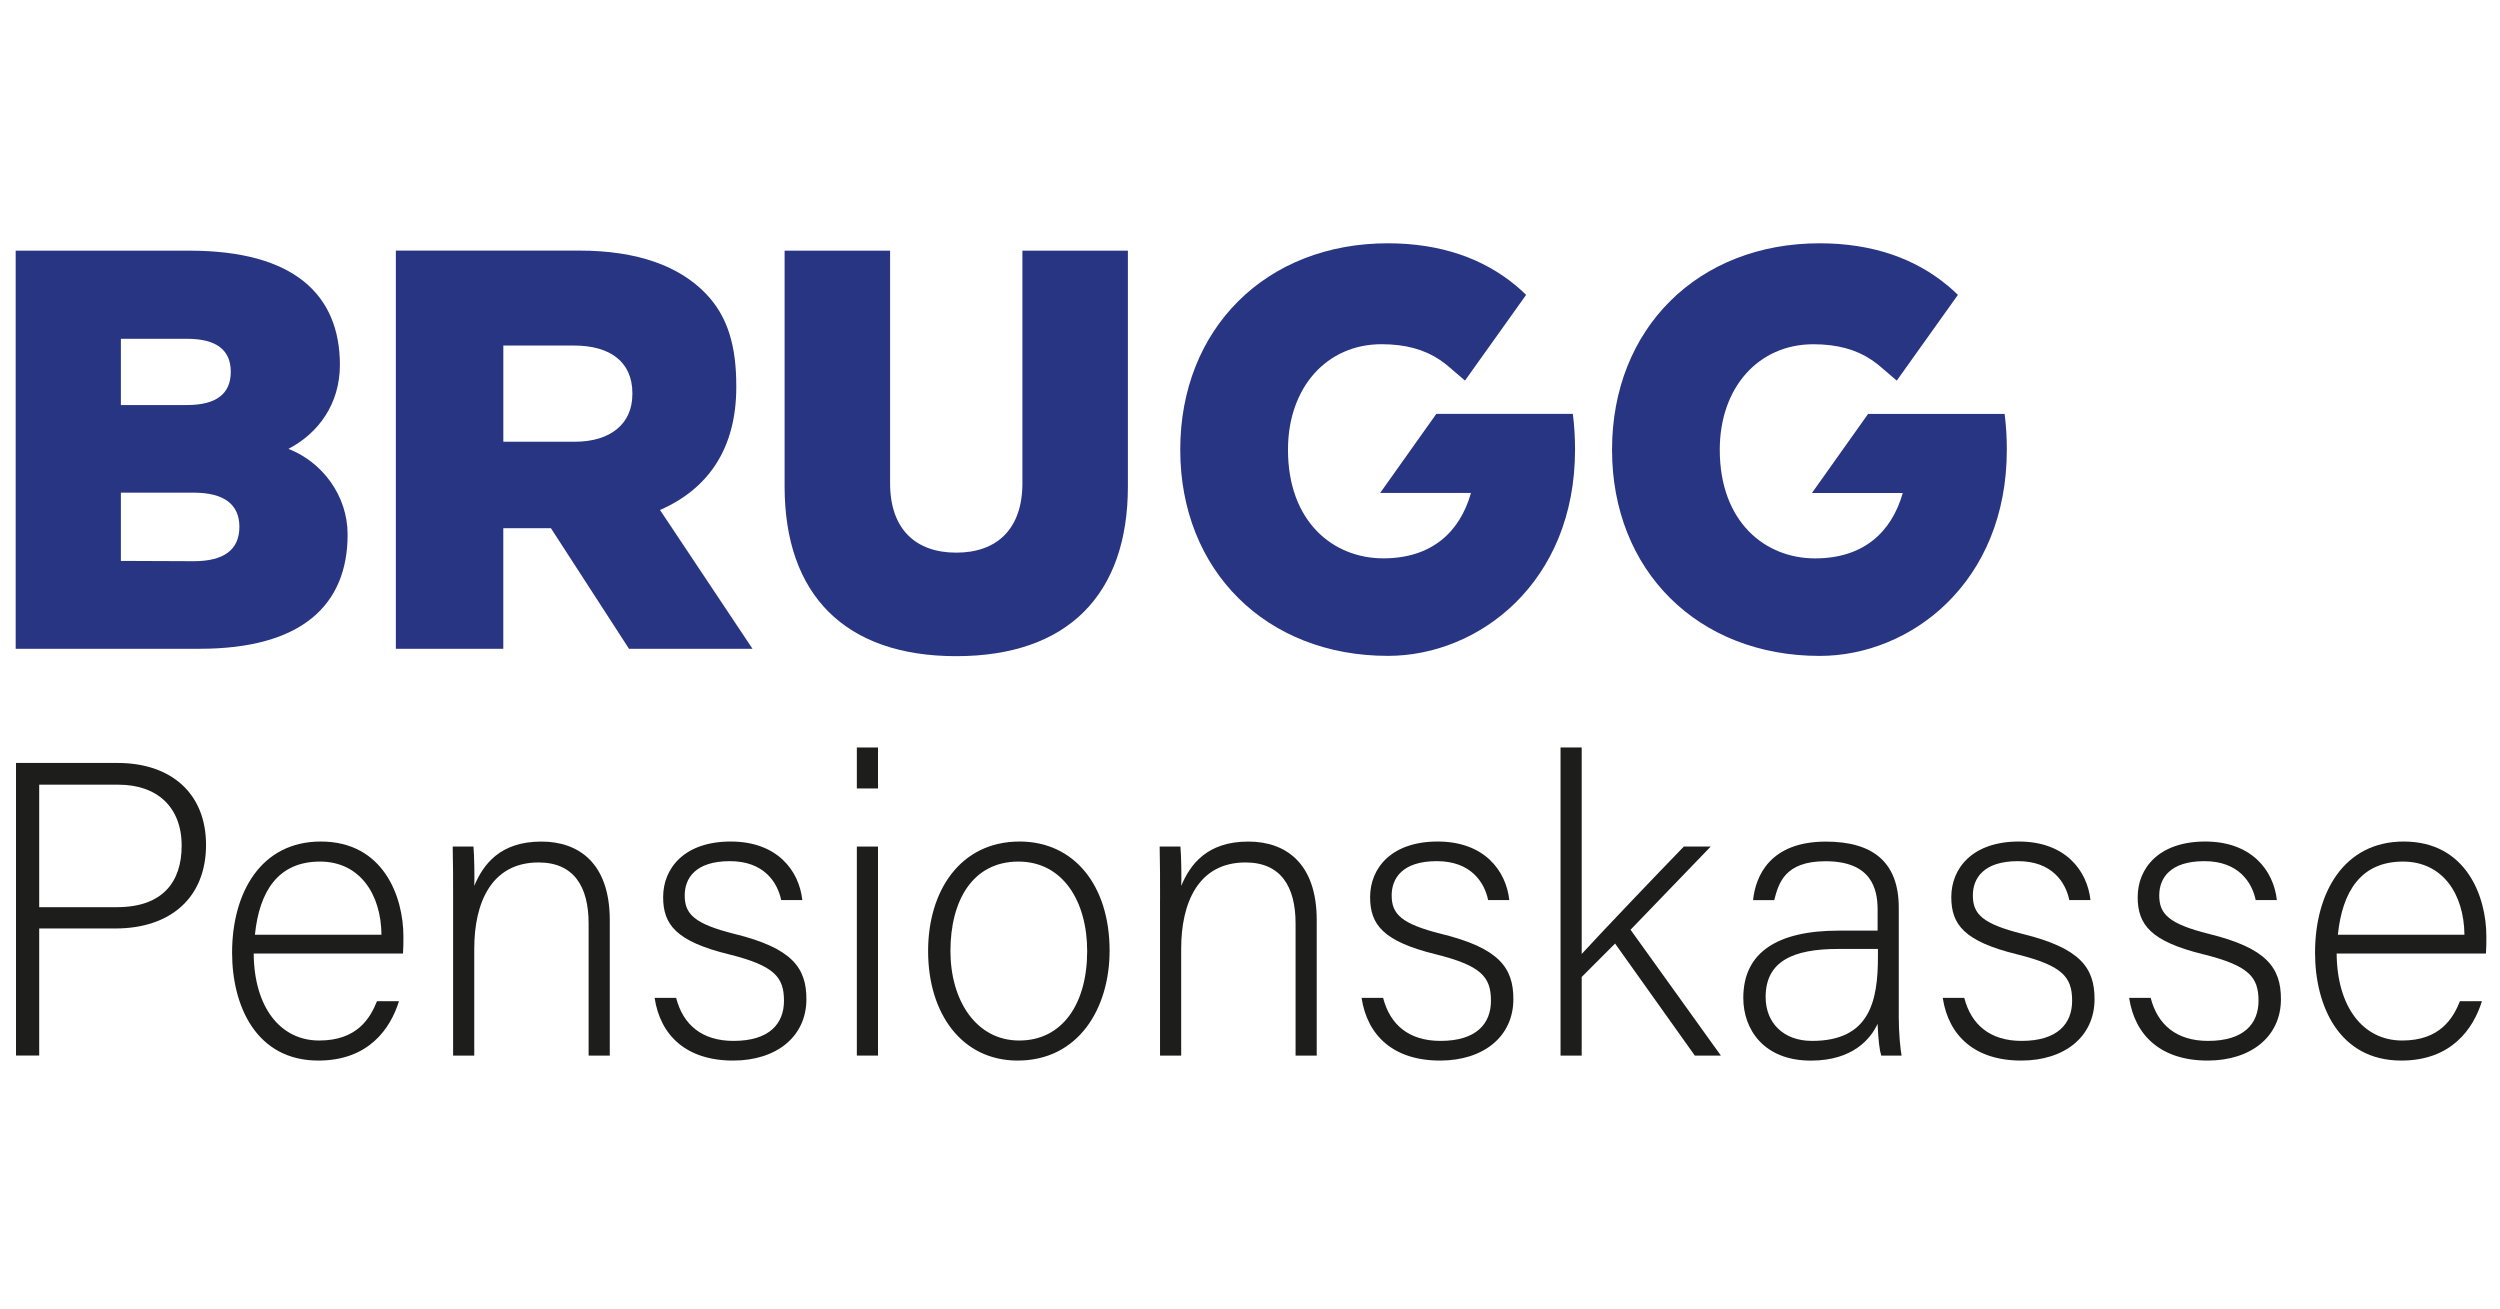 <svg xmlns="http://www.w3.org/2000/svg" width="596" height="312" viewBox="0 0 596 312" fill="none"><path d="M68.755 107.01C75.95 103.28 81.032 96.23 81.032 87.01C81.032 70.2 70.011 59.76 45.194 59.76H3.738V154.67H47.56C71.978 154.67 82.873 144.23 82.873 127.42C82.873 118.13 76.807 110.13 68.755 107.01ZM28.818 80.77H44.659C51.523 80.77 55.018 83.41 55.018 88.63C55.018 93.92 51.523 96.56 44.591 96.56H28.818V80.77ZM46.178 133.79L28.818 133.72V117.45H46.178C53.373 117.45 57.072 120.23 57.072 125.59C57.072 131.07 53.373 133.79 46.178 133.79Z" fill="#283583"></path><path d="M175.531 92.28V92.01C175.531 82.65 173.593 75.47 168.18 69.91C161.978 63.54 152.203 59.74 138.076 59.74H94.371V154.67H119.987V125.92H131.339L149.954 154.67H179.396L157.344 121.58C168.842 116.56 175.531 106.93 175.531 92.28ZM150.752 94.05C150.752 100.97 145.602 105.31 137.025 105.31H119.996V82.38H136.898C145.349 82.38 150.762 86.18 150.762 93.77V94.05H150.752Z" fill="#283583"></path><path d="M243.742 115.21C243.742 126.12 237.666 131.75 227.969 131.75C218.272 131.75 212.197 126.12 212.197 115.21V59.76H187.049V115.96C187.049 141.79 201.439 156.43 227.969 156.43C254.5 156.43 268.89 141.79 268.89 115.96V59.76H243.742V115.21Z" fill="#283583"></path><path d="M466.763 70.3C467.036 70.59 466.49 70.02 466.763 70.3L466.636 70.18C465.887 69.45 465.108 68.73 464.3 68.06L464.212 68H464.202C456.618 61.7 446.473 58 433.807 58C404.764 58 384.309 78.34 384.309 107.22C384.309 136.03 404.774 156.37 433.807 156.37C455.518 156.37 478.427 138.88 478.427 107.22C478.427 104.51 478.29 101.66 477.901 98.68H445.353L431.966 117.53H453.619C450.981 126.82 444.312 133.12 432.697 133.12C420.877 133.12 409.992 124.51 409.992 107.22C409.992 92.37 419.232 82.07 432.297 82.07C438.061 82.07 442.54 83.35 446.2 85.81C446.629 86.09 447.31 86.61 447.719 86.92L449.17 88.15L452.188 90.74L466.763 70.3Z" fill="#283583"></path><path d="M363.825 70.3C364.108 70.59 363.553 70.02 363.825 70.3L363.699 70.18C362.949 69.45 362.17 68.73 361.362 68.06L361.284 68H361.275C353.68 61.7 343.536 58 330.869 58C301.836 58 281.371 78.33 281.371 107.21C281.371 136.02 301.836 156.36 330.869 156.36C352.58 156.36 375.489 138.87 375.489 107.21C375.489 104.5 375.353 101.65 374.963 98.67H342.416L329.029 117.52H350.682C348.043 126.81 341.374 133.11 329.759 133.11C317.94 133.11 307.055 124.5 307.055 107.21C307.055 92.36 316.294 82.06 329.36 82.06C335.124 82.06 339.602 83.34 343.263 85.8C343.691 86.08 344.373 86.6 344.782 86.91L346.232 88.14L349.251 90.73L363.825 70.3Z" fill="#283583"></path><path d="M3.816 181.89H28.069C40.589 181.89 49.118 188.97 49.118 201.42C49.118 213.98 40.677 221.35 27.485 221.35H9.346V251.64H3.816V181.89ZM9.346 216.27H27.874C38.739 216.27 43.306 210.29 43.306 201.62C43.306 192.25 37.289 187.07 28.264 187.07H9.346V216.27Z" fill="#1D1D1B"></path><path d="M60.48 227.33C60.578 240.09 66.789 248.06 76.097 248.06C85.122 248.06 88.228 242.78 89.874 238.69H95.111C93.077 245.27 87.839 252.84 75.902 252.84C61.055 252.84 55.33 239.78 55.33 227.13C55.33 212.78 62.223 200.62 76.477 200.62C91.421 200.62 96.173 213.77 96.173 223.24C96.173 224.63 96.173 226.03 96.075 227.33H60.48ZM90.944 222.84C90.847 213.08 85.707 205.4 76.292 205.4C66.303 205.4 61.834 212.48 60.773 222.84H90.944Z" fill="#1D1D1B"></path><path d="M108.021 214.38C108.021 210 108.021 205.81 107.924 201.82H112.87C113.064 203.41 113.162 209.79 113.064 211.19C115.197 206.11 119.179 200.63 129.07 200.63C137.804 200.63 145.369 205.61 145.369 219.36V251.65H140.325V220.16C140.325 211.39 136.83 205.61 128.389 205.61C117.037 205.61 113.064 215.38 113.064 226.14V251.65H108.021V214.38Z" fill="#1D1D1B"></path><path d="M161.189 237.89C162.835 244.27 167.304 248.15 174.869 248.15C183.407 248.15 186.902 244.06 186.902 238.58C186.902 232.9 184.575 230.21 173.807 227.52C161.189 224.43 158.093 220.44 158.093 213.87C158.093 206.99 163.137 200.62 174.197 200.62C185.257 200.62 190.495 207.5 191.274 214.57H186.231C185.354 210.38 182.161 205.3 174.002 205.3C165.658 205.3 163.234 209.49 163.234 213.47C163.234 217.95 165.561 220.25 175.073 222.64C188.85 226.03 192.247 230.71 192.247 238.19C192.247 247.16 185.062 252.84 174.781 252.84C163.623 252.84 157.412 246.86 156.059 237.89H161.189Z" fill="#1D1D1B"></path><path d="M204.271 187.97V178.2H209.315V187.97H204.271ZM204.271 201.82H209.315V251.65H204.271V201.82Z" fill="#1D1D1B"></path><path d="M264.527 226.63C264.527 240.48 257.059 252.84 242.601 252.84C229.409 252.84 221.26 241.78 221.26 226.73C221.26 212.38 228.922 200.62 243.088 200.62C255.988 200.62 264.527 210.99 264.527 226.63ZM226.585 226.73C226.585 238.49 232.7 248.06 242.981 248.06C253.359 248.06 259.182 239.19 259.182 226.73C259.182 214.97 253.457 205.4 242.786 205.4C231.823 205.41 226.585 214.77 226.585 226.73Z" fill="#1D1D1B"></path><path d="M276.56 214.38C276.56 210 276.56 205.81 276.463 201.82H281.409C281.604 203.41 281.701 209.79 281.604 211.19C283.736 206.11 287.718 200.63 297.61 200.63C306.343 200.63 313.908 205.61 313.908 219.36V251.65H308.864V220.16C308.864 211.39 305.369 205.61 296.928 205.61C285.576 205.61 281.594 215.38 281.594 226.14V251.65H276.551V214.38H276.56Z" fill="#1D1D1B"></path><path d="M329.731 237.89C331.376 244.27 335.845 248.15 343.41 248.15C351.948 248.15 355.443 244.06 355.443 238.58C355.443 232.9 353.116 230.21 342.348 227.52C329.731 224.43 326.634 220.44 326.634 213.87C326.634 206.99 331.678 200.62 342.738 200.62C353.798 200.62 359.036 207.5 359.815 214.57H354.772C353.895 210.38 350.692 205.3 342.543 205.3C334.199 205.3 331.775 209.49 331.775 213.47C331.775 217.95 334.102 220.25 343.614 222.64C357.391 226.03 360.788 230.71 360.788 238.19C360.788 247.16 353.603 252.84 343.322 252.84C332.165 252.84 325.953 246.86 324.6 237.89H329.731Z" fill="#1D1D1B"></path><path d="M377.076 227.43C381.536 222.55 394.932 208.5 401.426 201.82H407.833L388.721 221.65L410.257 251.65H404.045L385.031 224.94L377.076 232.91V251.65H372.033V178.2H377.076V227.43Z" fill="#1D1D1B"></path><path d="M452.657 242.08C452.657 246.46 453.046 250.05 453.338 251.65H448.49C448.1 250.45 447.808 248.26 447.614 244.08C445.968 247.67 441.694 252.85 431.705 252.85C420.45 252.85 415.602 245.38 415.602 237.9C415.602 226.94 423.848 221.86 438.403 221.86H447.623V216.88C447.623 211.9 446.163 205.32 435.2 205.32C425.493 205.32 424.043 210.5 422.972 214.59H417.928C418.513 209.01 421.813 200.64 435.298 200.64C446.358 200.64 452.667 205.42 452.667 216.39V242.08H452.657ZM447.711 226.23H438.199C427.528 226.23 420.927 229.12 420.927 237.69C420.927 243.87 425.192 248.15 431.987 248.15C445.764 248.15 447.701 238.68 447.701 228.02V226.23H447.711Z" fill="#1D1D1B"></path><path d="M468.283 237.89C469.929 244.27 474.397 248.15 481.962 248.15C490.501 248.15 493.996 244.06 493.996 238.58C493.996 232.9 491.669 230.21 480.901 227.52C468.293 224.43 465.187 220.44 465.187 213.87C465.187 206.99 470.23 200.62 481.291 200.62C492.351 200.62 497.589 207.5 498.368 214.57H493.324C492.448 210.38 489.245 205.3 481.096 205.3C472.752 205.3 470.328 209.49 470.328 213.47C470.328 217.95 472.655 220.25 482.167 222.64C495.943 226.03 499.341 230.71 499.341 238.19C499.341 247.16 492.156 252.84 481.875 252.84C470.717 252.84 464.506 246.86 463.152 237.89H468.283Z" fill="#1D1D1B"></path><path d="M512.719 237.89C514.364 244.27 518.833 248.15 526.398 248.15C534.936 248.15 538.432 244.06 538.432 238.58C538.432 232.9 536.105 230.21 525.337 227.52C512.719 224.43 509.623 220.44 509.623 213.87C509.623 206.99 514.666 200.62 525.726 200.62C536.786 200.62 542.024 207.5 542.803 214.57H537.76C536.884 210.38 533.68 205.3 525.531 205.3C517.188 205.3 514.763 209.49 514.763 213.47C514.763 217.95 517.09 220.25 526.602 222.64C540.379 226.03 543.777 230.71 543.777 238.19C543.777 247.16 536.592 252.84 526.31 252.84C515.153 252.84 508.941 246.86 507.588 237.89H512.719Z" fill="#1D1D1B"></path><path d="M557.057 227.33C557.154 240.09 563.366 248.06 572.673 248.06C581.698 248.06 584.804 242.78 586.45 238.69H591.688C589.653 245.27 584.415 252.84 572.478 252.84C557.631 252.84 551.906 239.78 551.906 227.13C551.906 212.78 558.799 200.62 573.053 200.62C587.998 200.62 592.749 213.77 592.749 223.24C592.749 224.63 592.749 226.03 592.651 227.33H557.057ZM587.521 222.84C587.423 213.08 582.283 205.4 572.868 205.4C562.879 205.4 558.41 212.48 557.349 222.84H587.521Z" fill="#1D1D1B"></path></svg>